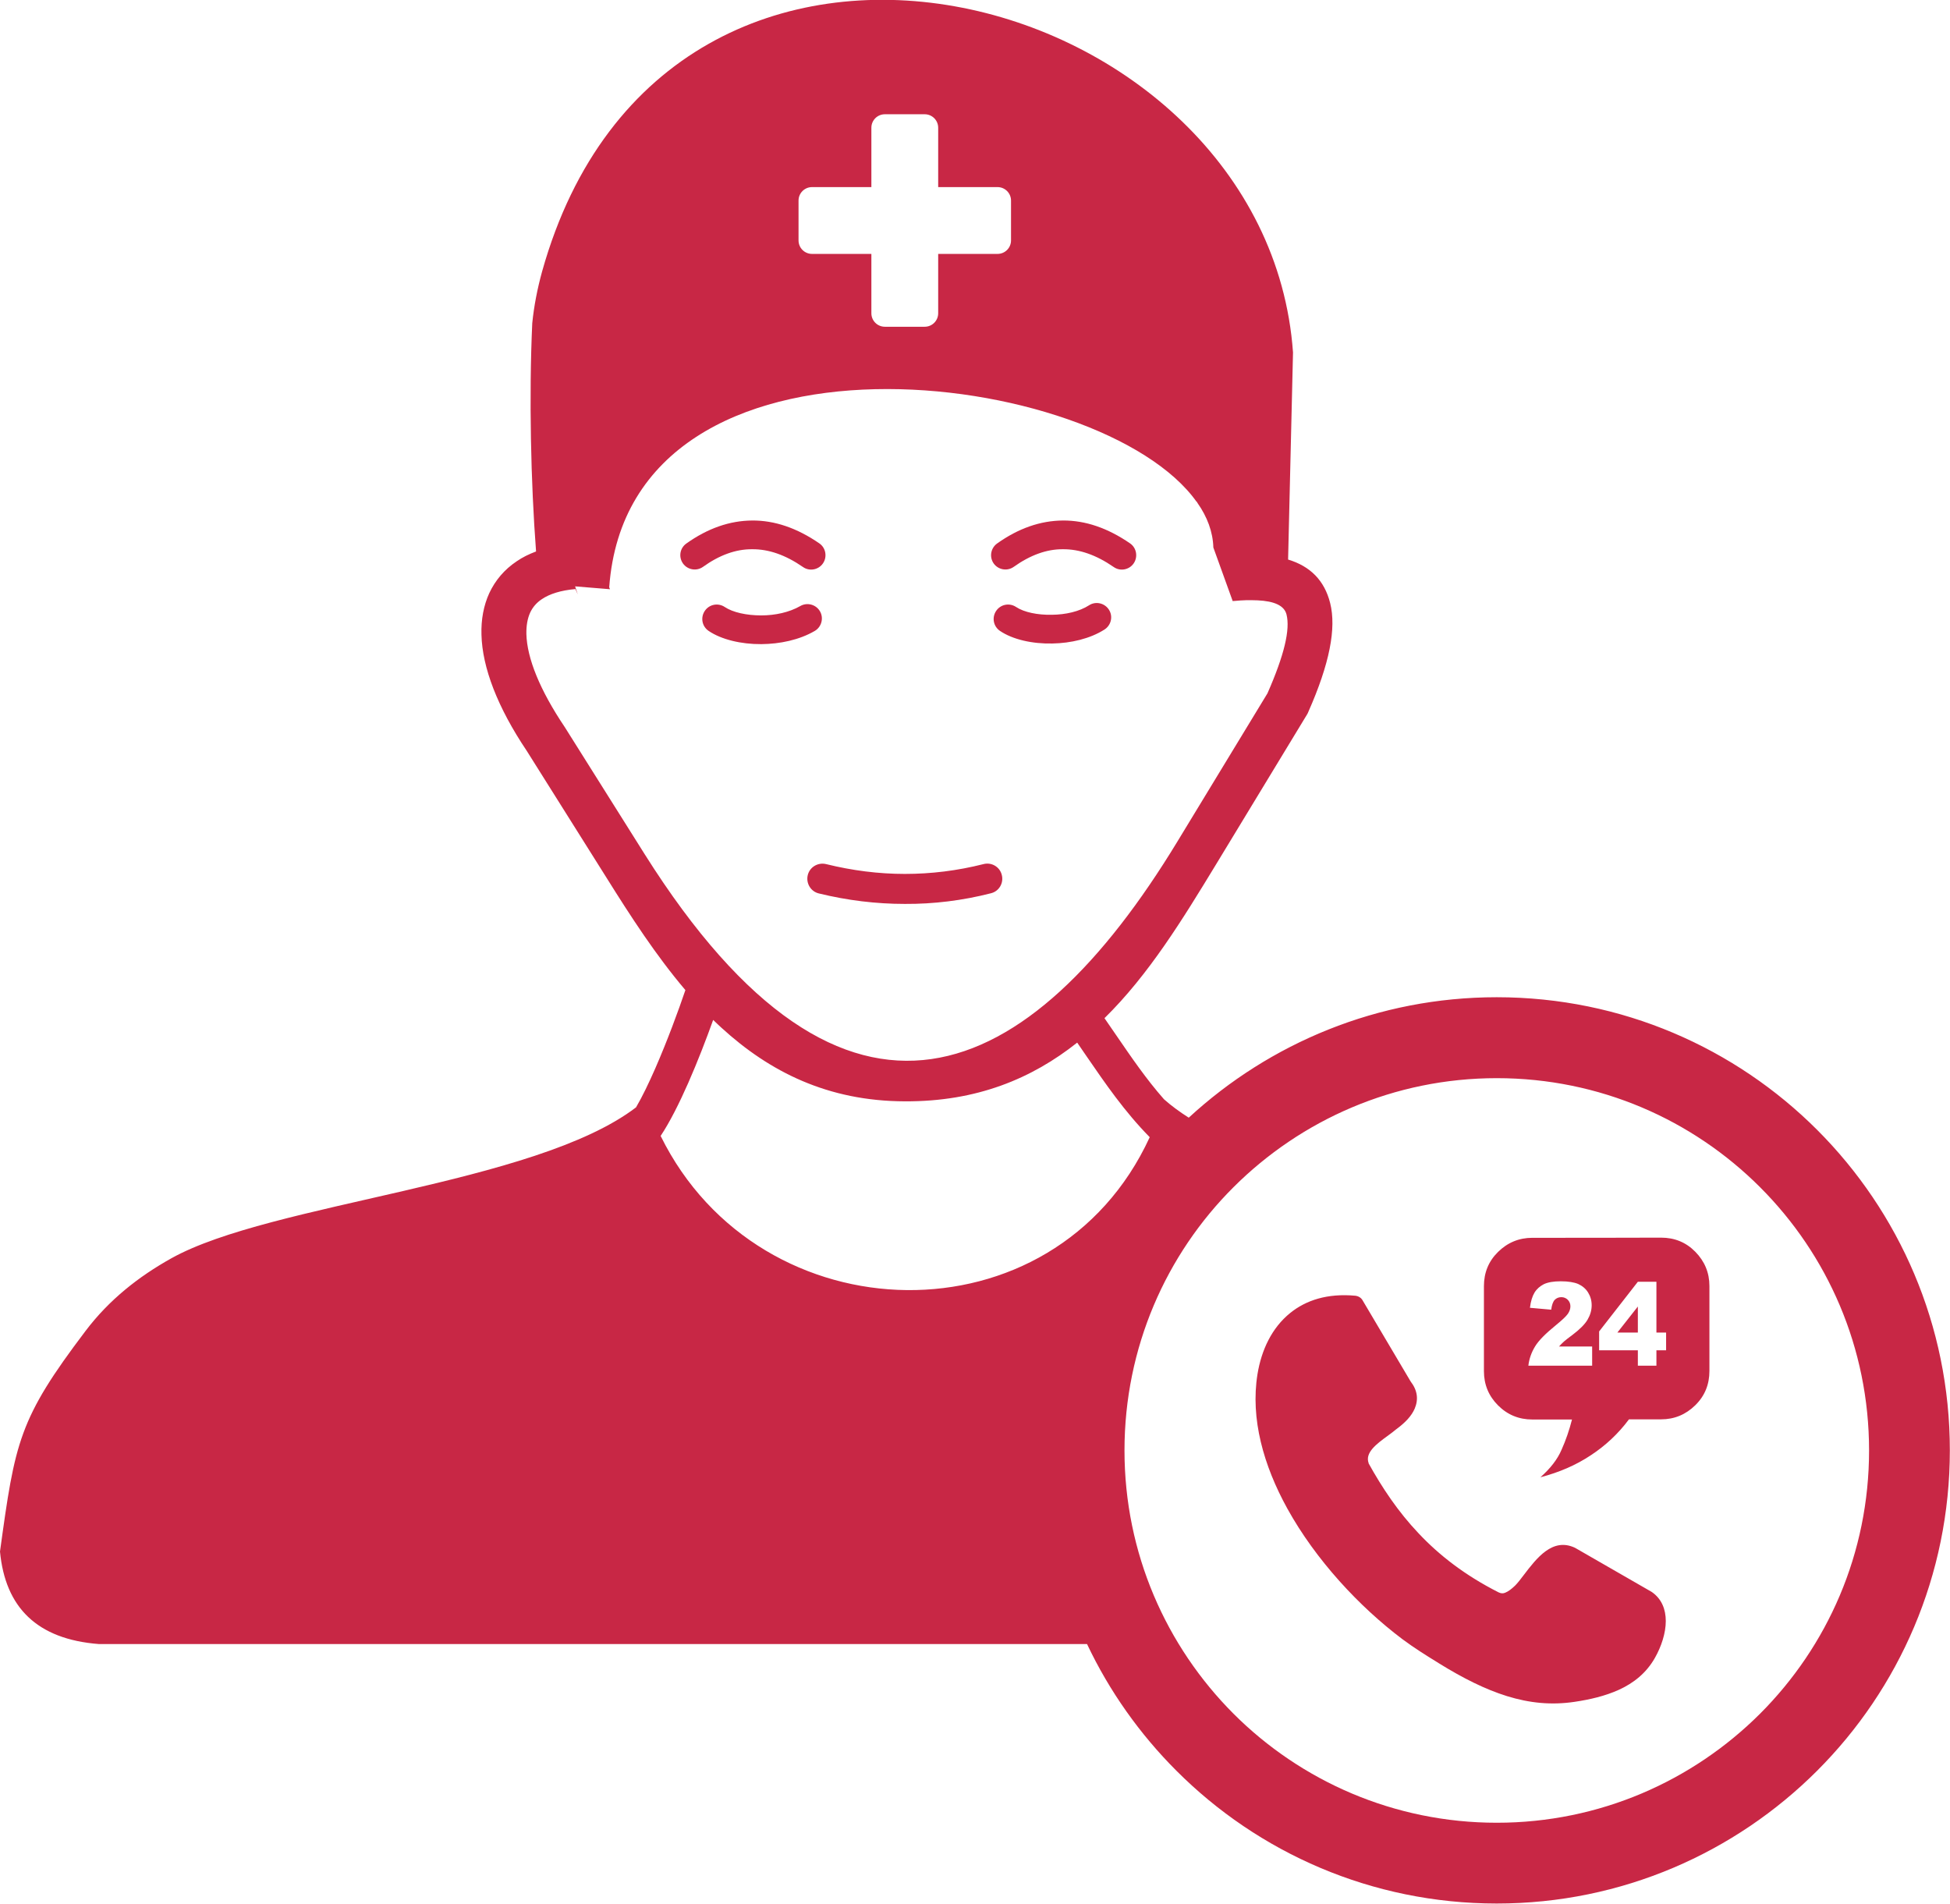<?xml version="1.0" encoding="utf-8"?><svg version="1.1" id="Layer_1" xmlns="http://www.w3.org/2000/svg" xmlns:xlink="http://www.w3.org/1999/xlink" x="0px" y="0px" viewBox="0 0 122.88 119.96" style="enable-background:new 0 0 122.88 119.96" xml:space="preserve"><style type="text/css">.st0{fill-rule:evenodd;clip-rule:evenodd;}</style><g><path fill="#C82745"  class="st0" d="M51.6,56.3c-0.51-0.12-0.82-0.64-0.7-1.15c0.12-0.51,0.64-0.82,1.15-0.7c1.66,0.41,3.32,0.62,4.97,0.62 c1.65,0,3.3-0.2,4.96-0.62c0.51-0.13,1.03,0.18,1.15,0.69c0.13,0.51-0.18,1.03-0.69,1.15c-1.8,0.46-3.61,0.68-5.42,0.67 C55.21,56.96,53.4,56.74,51.6,56.3L51.6,56.3z M86.23,92.19c0.87,1.57,1.87,3.07,3.17,4.44c1.3,1.38,2.92,2.64,5.03,3.71 c0.16,0.08,0.3,0.08,0.43,0.02c0.2-0.08,0.4-0.24,0.61-0.44c0.16-0.16,0.35-0.4,0.55-0.67c0.81-1.06,1.81-2.38,3.22-1.72 c0.03,0.02,0.05,0.03,0.09,0.05l4.71,2.71c0.02,0.01,0.03,0.02,0.05,0.03c0.62,0.43,0.88,1.09,0.88,1.83 c0,0.76-0.28,1.61-0.69,2.33c-0.54,0.95-1.34,1.58-2.26,2c-0.88,0.4-1.85,0.62-2.79,0.76c-1.47,0.22-2.85,0.08-4.27-0.36 c-1.38-0.43-2.77-1.13-4.29-2.07l-0.11-0.07c-0.7-0.43-1.45-0.9-2.19-1.45c-2.71-2.04-5.46-4.99-7.25-8.23 c-1.5-2.72-2.33-5.66-1.88-8.46c0.25-1.54,0.91-2.93,2.06-3.86c1-0.81,2.35-1.25,4.1-1.09c0.2,0.02,0.38,0.13,0.47,0.3l3.02,5.1 c0.44,0.57,0.5,1.14,0.26,1.71c-0.2,0.47-0.6,0.89-1.16,1.3c-0.16,0.14-0.36,0.28-0.56,0.43c-0.67,0.49-1.44,1.05-1.18,1.72 L86.23,92.19L86.23,92.19L86.23,92.19z M96.56,78c-0.84,0-1.56,0.3-2.16,0.89c-0.6,0.59-0.89,1.31-0.89,2.16v5.35 c0,0.85,0.3,1.57,0.89,2.16c0.59,0.59,1.31,0.89,2.16,0.89h2.5c-0.17,0.67-0.39,1.31-0.66,1.91c-0.26,0.61-0.71,1.18-1.33,1.73 c1.19-0.31,2.25-0.77,3.18-1.39c0.93-0.61,1.73-1.36,2.4-2.26h2.02c0.84,0,1.56-0.3,2.16-0.89c0.6-0.59,0.89-1.31,0.89-2.16v-5.35 c0-0.84-0.3-1.56-0.89-2.16c-0.59-0.6-1.31-0.89-2.16-0.89C101.97,78,99.27,78,96.56,78L96.56,78L96.56,78z M100.33,86.06h-4.02 c0.05-0.43,0.19-0.83,0.42-1.21c0.23-0.38,0.67-0.82,1.31-1.34c0.39-0.32,0.64-0.55,0.76-0.72c0.11-0.16,0.16-0.32,0.16-0.47 c0-0.16-0.05-0.29-0.16-0.41c-0.11-0.11-0.25-0.17-0.41-0.17c-0.17,0-0.31,0.06-0.42,0.17c-0.11,0.12-0.18,0.32-0.22,0.62 l-1.34-0.12c0.05-0.41,0.15-0.73,0.29-0.96c0.14-0.23,0.34-0.4,0.59-0.53c0.26-0.12,0.61-0.18,1.06-0.18c0.47,0,0.84,0.06,1.1,0.17 c0.26,0.12,0.47,0.29,0.62,0.53c0.15,0.24,0.23,0.51,0.23,0.81c0,0.32-0.09,0.62-0.26,0.91c-0.17,0.29-0.49,0.61-0.94,0.95 c-0.27,0.2-0.45,0.34-0.54,0.42c-0.09,0.08-0.2,0.19-0.32,0.32h2.09V86.06L100.33,86.06L100.33,86.06z M103.21,85.09h-2.44V83.9 l2.44-3.13h1.17v3.2h0.61v1.12h-0.61v0.97h-1.17V85.09L103.21,85.09z M103.21,83.97v-1.64l-1.29,1.64H103.21L103.21,83.97z M72.45,71.66c-1.6-1.63-2.79-3.37-3.98-5.1c-0.19-0.28-0.39-0.57-0.59-0.86c-2.86,2.27-6.33,3.72-10.85,3.7 c-4.88-0.01-8.55-1.88-11.56-4.63c-0.18-0.17-0.36-0.33-0.53-0.5c-0.43,1.2-0.98,2.63-1.57,3.97c-0.56,1.27-1.16,2.47-1.74,3.34 C47.9,84.3,66.44,84.74,72.45,71.66L72.45,71.66z M55.76,7.2h2.51c0.47,0,0.85,0.38,0.85,0.85v3.74l3.74,0 c0.47,0,0.85,0.38,0.85,0.85v2.51c0,0.47-0.38,0.85-0.85,0.85h-3.74v3.74c0,0.47-0.38,0.85-0.85,0.85h-2.51 c-0.47,0-0.85-0.38-0.85-0.85v-3.74h-3.74c-0.47,0-0.85-0.38-0.85-0.85v-2.51c0-0.47,0.38-0.85,0.85-0.85h3.74V8.05 C54.91,7.58,55.29,7.2,55.76,7.2L55.76,7.2L55.76,7.2z M94.32,62.84c7.89,0,15.03,3.2,20.19,8.36c5.17,5.17,8.36,12.31,8.36,20.19 c0,7.89-3.2,15.03-8.36,20.19c-5.17,5.17-12.31,8.37-20.19,8.37c-7.89,0-15.03-3.2-20.19-8.37c-2.3-2.3-4.22-5-5.63-7.98H6.24 c-3.92-0.3-5.91-2.32-6.24-5.83c0.95-6.93,1.18-8.34,5.39-13.9c1.49-1.97,3.35-3.43,5.41-4.58c6.3-3.51,22.88-4.62,29.28-9.51 c0.4-0.68,0.81-1.54,1.21-2.45c0.76-1.74,1.46-3.64,1.9-4.94c-1.86-2.19-3.45-4.65-4.97-7.08l-5.03-8 c-1.84-2.74-2.8-5.25-2.85-7.31c-0.03-0.97,0.14-1.85,0.49-2.62c0.38-0.81,0.95-1.49,1.73-2.01c0.36-0.25,0.77-0.45,1.22-0.62 c-0.33-4.34-0.45-9.81-0.24-14.38c0.11-1.09,0.32-2.17,0.62-3.26c7.88-28.14,45.66-18.13,47.32,5.1l-0.31,13.05v0 c1.39,0.42,2.29,1.31,2.65,2.74c0.4,1.59-0.03,3.82-1.38,6.87l0,0c-0.02,0.06-0.05,0.11-0.08,0.16l-5.73,9.44 c-2.11,3.47-4.24,6.95-7.03,9.69c0.25,0.36,0.5,0.73,0.75,1.09c0.94,1.37,1.88,2.75,3,4.02l0,0c0.46,0.41,0.98,0.79,1.56,1.16 C80.01,65.73,86.83,62.84,94.32,62.84L94.32,62.84z M110.91,74.81c-4.25-4.25-10.11-6.87-16.59-6.87s-12.34,2.63-16.59,6.87 c-4.25,4.24-6.87,10.11-6.87,16.59c0,6.48,2.63,12.34,6.87,16.59c4.24,4.24,10.11,6.87,16.59,6.87c6.48,0,12.34-2.63,16.59-6.87 c4.25-4.25,6.87-10.11,6.87-16.59C117.78,84.92,115.16,79.06,110.91,74.81L110.91,74.81z M63.02,39.76 c-0.42-0.28-0.53-0.84-0.25-1.26c0.28-0.42,0.84-0.53,1.26-0.25c0.5,0.33,1.35,0.51,2.26,0.49c0.86-0.01,1.72-0.2,2.34-0.6 c0.42-0.27,0.98-0.14,1.25,0.28c0.27,0.42,0.14,0.98-0.28,1.25c-0.91,0.58-2.12,0.86-3.28,0.88C65.06,40.58,63.82,40.3,63.02,39.76 L63.02,39.76L63.02,39.76z M76.46,34.5c-0.03-0.98-0.38-1.93-1.01-2.82l-0.03-0.07l-0.01,0.02c-5.98-8.46-35.74-12.28-37.02,5.38 l0.05,0.12l-2.2-0.18l0.17,0.51l-0.15-0.34c-0.91,0.08-1.62,0.3-2.12,0.64c-0.33,0.22-0.57,0.5-0.73,0.84 c-0.17,0.37-0.25,0.83-0.24,1.35c0.04,1.53,0.85,3.53,2.4,5.84l0.02,0.03l5.03,8C53.34,74.01,64.9,68.34,74.2,53.02l5.67-9.33 c1.06-2.41,1.44-4.02,1.2-4.97c-0.14-0.56-0.77-0.84-1.82-0.89c-0.22-0.01-0.46-0.01-0.69-0.01c-0.25,0.01-0.52,0.02-0.79,0.05 c-0.03,0-0.06,0-0.09,0.01L76.46,34.5L76.46,34.5z M44.66,39.76c-0.42-0.28-0.53-0.84-0.25-1.26c0.28-0.42,0.84-0.53,1.26-0.25 c0.51,0.34,1.37,0.53,2.3,0.53c0.87,0,1.76-0.19,2.46-0.59c0.43-0.25,0.99-0.1,1.24,0.33c0.25,0.43,0.1,0.99-0.33,1.24 c-0.98,0.57-2.2,0.82-3.36,0.83C46.7,40.6,45.46,40.3,44.66,39.76L44.66,39.76L44.66,39.76z M44.3,35.72 c-0.41,0.29-0.97,0.19-1.26-0.21c-0.29-0.41-0.2-0.97,0.21-1.26c1.35-0.96,2.73-1.44,4.15-1.45c1.41-0.01,2.82,0.47,4.23,1.44 c0.41,0.28,0.51,0.85,0.23,1.26c-0.28,0.41-0.85,0.52-1.26,0.23c-1.1-0.76-2.16-1.13-3.2-1.12C46.37,34.6,45.33,34.98,44.3,35.72 L44.3,35.72L44.3,35.72z M63.88,35.72c-0.41,0.29-0.97,0.19-1.26-0.21c-0.29-0.41-0.19-0.97,0.21-1.26 c1.35-0.96,2.73-1.44,4.15-1.45c1.41-0.01,2.82,0.47,4.23,1.44c0.41,0.28,0.51,0.85,0.23,1.26c-0.28,0.41-0.85,0.52-1.26,0.23 c-1.1-0.76-2.16-1.13-3.2-1.12C65.96,34.6,64.92,34.98,63.88,35.72L63.88,35.72L63.88,35.72z"/></g></svg>